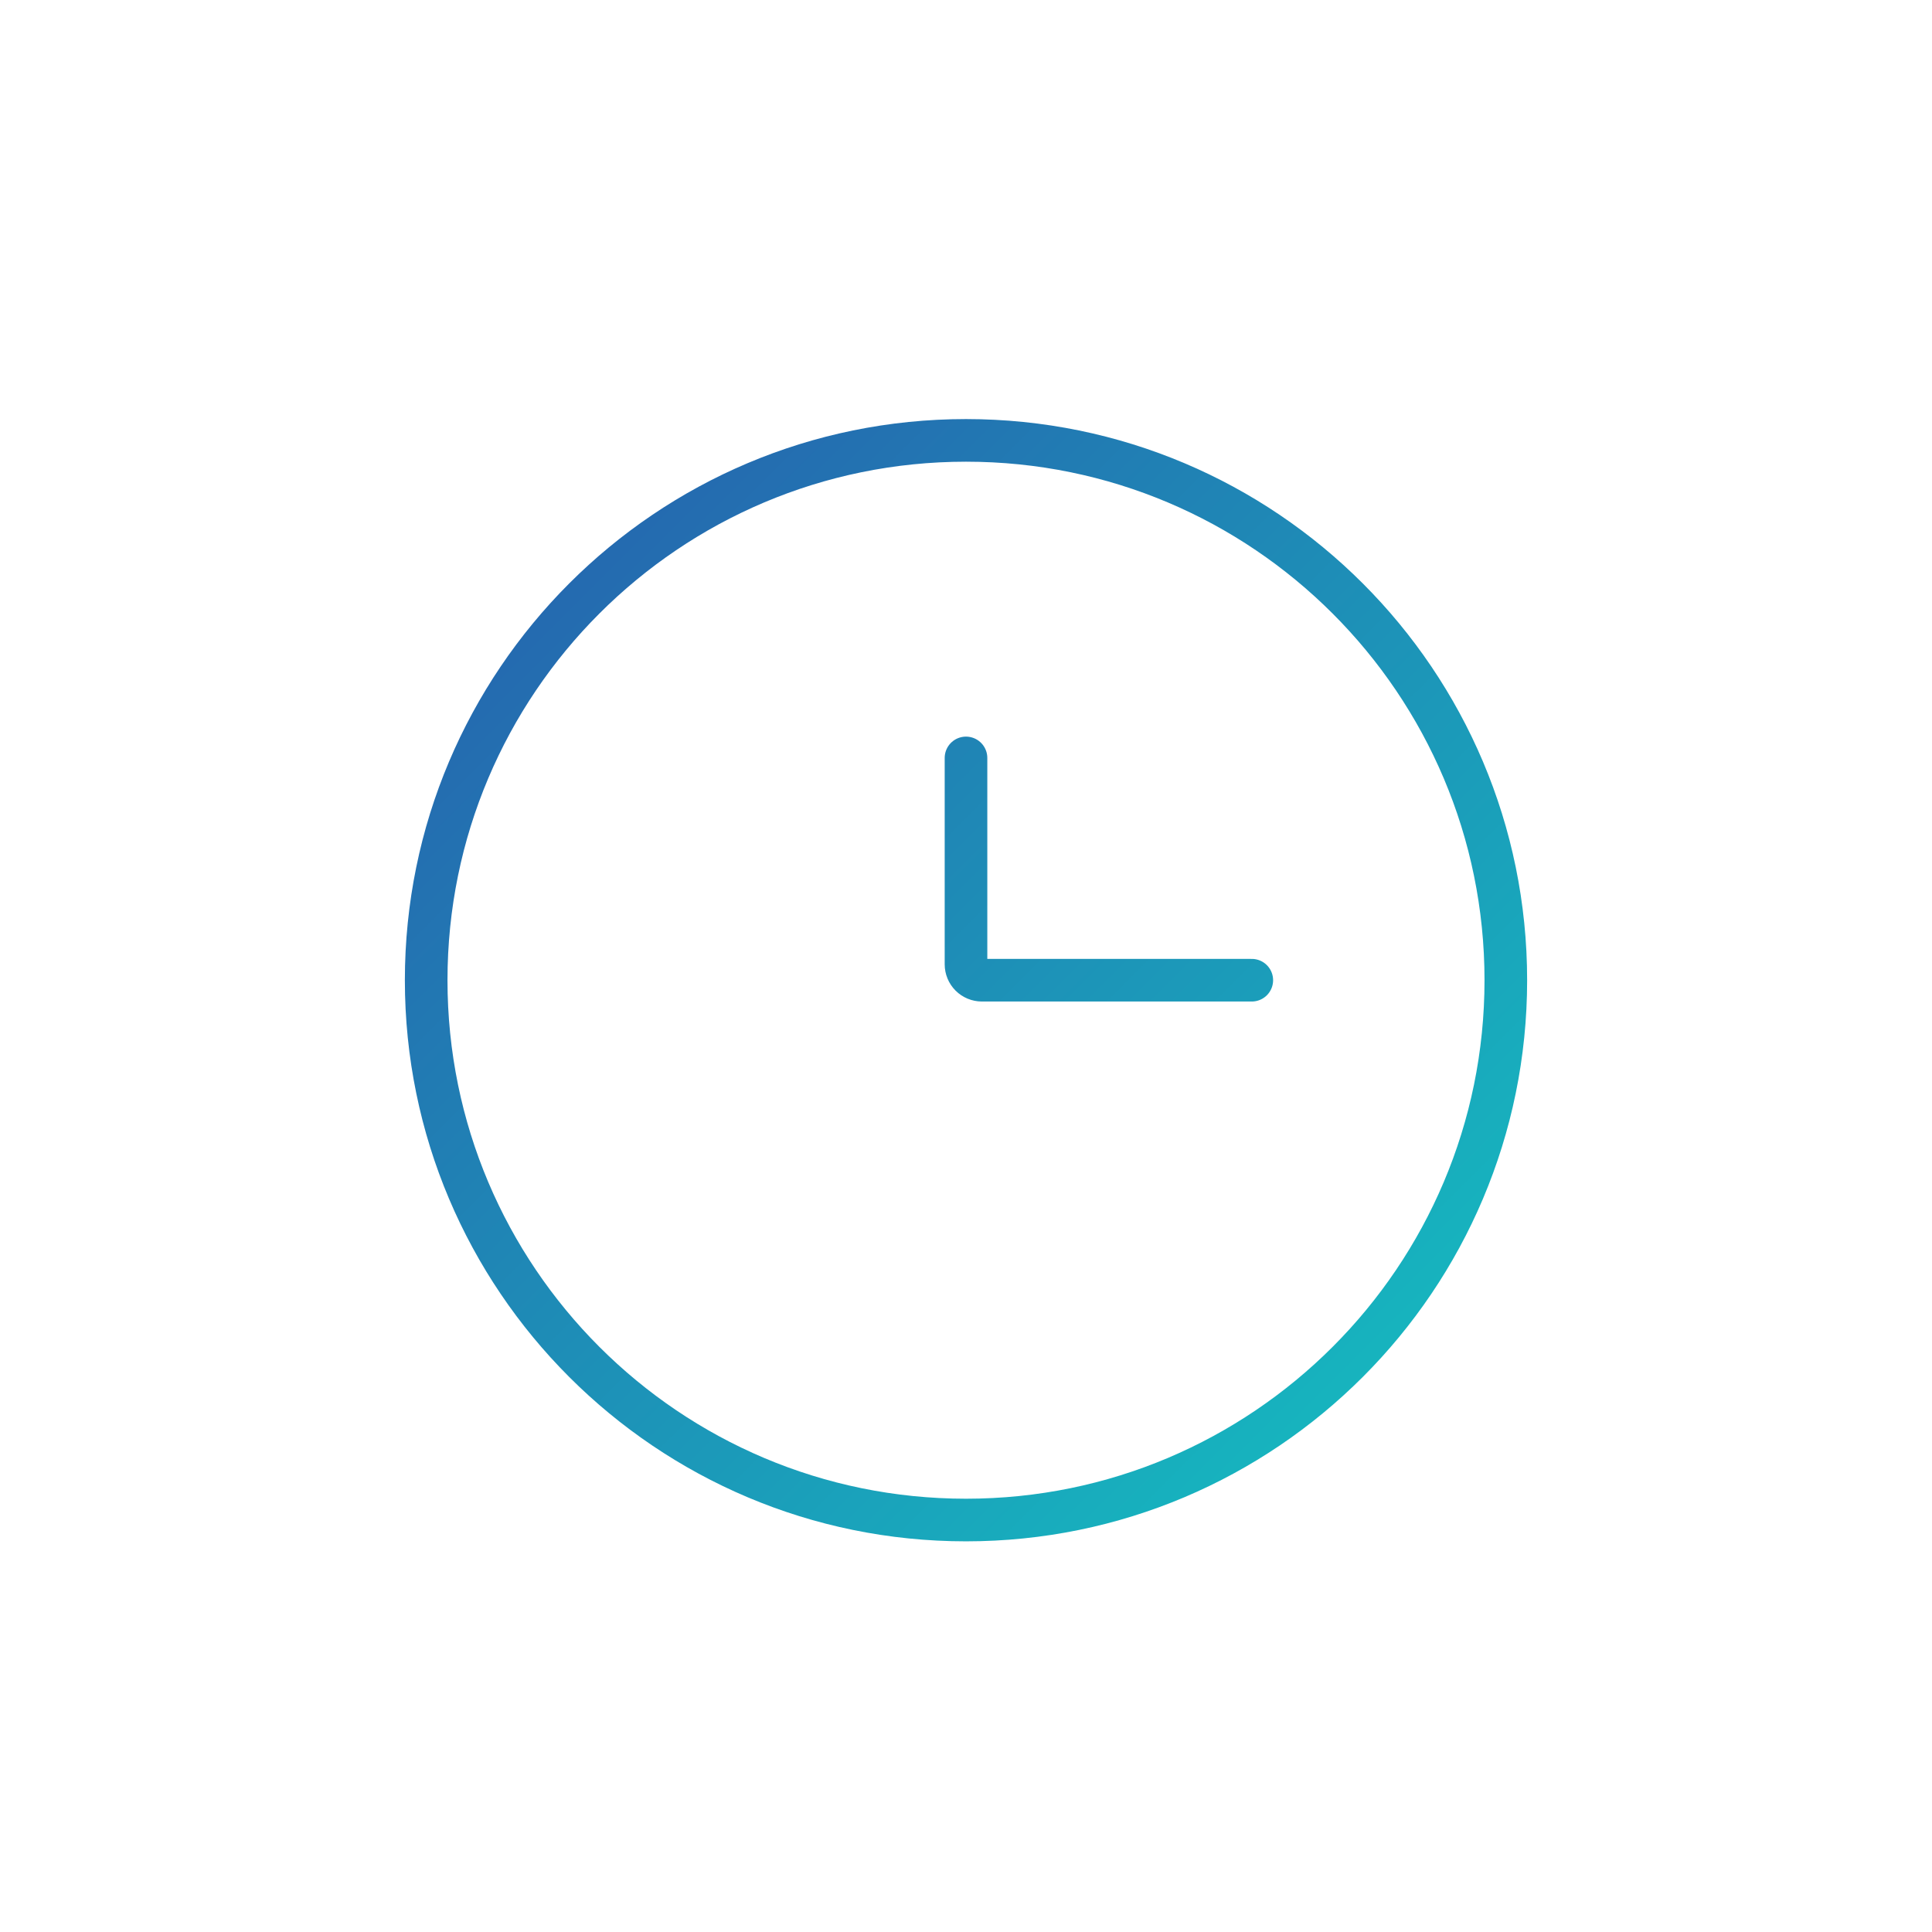 <svg width="136" height="136" viewBox="0 0 136 136" fill="none" xmlns="http://www.w3.org/2000/svg">
<path d="M88.118 69H69.118C68.821 69 68.537 68.882 68.327 68.673C68.118 68.463 68 68.179 68 67.882V53.353M106 69C106 89.987 88.987 107 68 107C47.013 107 30 89.987 30 69C30 48.013 47.013 31 68 31C88.987 31 106 48.013 106 69Z" stroke="url(#paint0_linear_87_594)" stroke-width="3" stroke-linecap="round"/>
<defs>
<linearGradient id="paint0_linear_87_594" x1="30" y1="31" x2="106" y2="107" gradientUnits="userSpaceOnUse">
<stop stop-color="#275DAD"/>
<stop offset="1" stop-color="#14C1C1"/>
</linearGradient>
</defs>
</svg>
